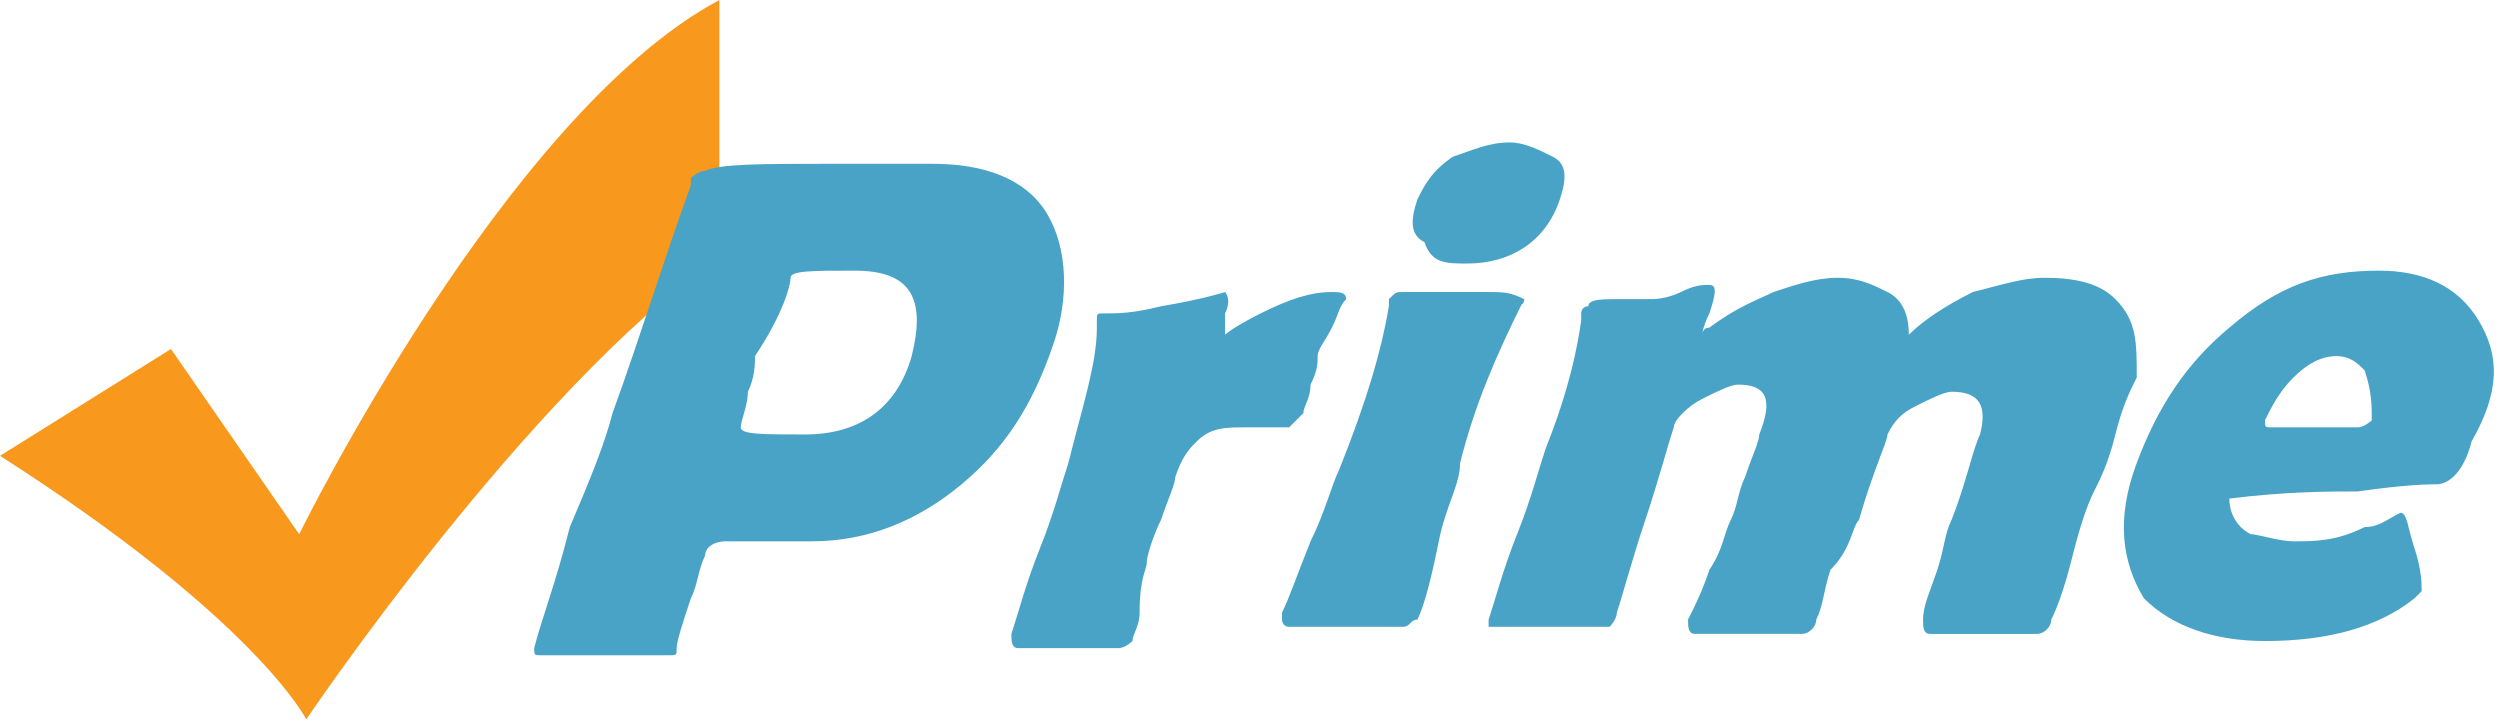 <?xml version="1.0" encoding="utf-8"?>
<!-- Generator: Adobe Illustrator 18.1.0, SVG Export Plug-In . SVG Version: 6.00 Build 0)  -->
<svg version="1.1" id="Layer_1" xmlns="http://www.w3.org/2000/svg" xmlns:xlink="http://www.w3.org/1999/xlink" x="0px" y="0px"
	 viewBox="0 0 35.1 10.2" enable-background="new 0 0 35.1 10.2" xml:space="preserve">
<g>
	<path fill="#F8991D" d="M10.1,0c-3,1.6-5.9,7.5-5.9,7.5L2.4,4.9L0,6.4c3.6,2.3,4.3,3.7,4.3,3.7s3.1-4.6,5.8-6.5V0z"/>
	<g>
		<g id="Prime_xA0_Clipping_Path_1_">
			<g>
				<path fill="#48A3C6" d="M14.7,3c-0.3-0.5-0.9-0.7-1.6-0.7c-0.5,0-1,0-1.5,0c-0.9,0-1.5,0-1.7,0.1c-0.1,0-0.2,0.1-0.2,0.1l0,0.1
					C9.3,3.7,9,4.7,8.6,5.8C8.5,6.2,8.3,6.7,8,7.4C7.8,8.2,7.6,8.7,7.5,9.1c0,0.1,0,0.1,0.1,0.1c0.2,0,0.5,0,0.9,0
					c0.4,0,0.7,0,0.9,0c0.1,0,0.1,0,0.1-0.1c0-0.1,0.1-0.4,0.2-0.7C9.8,8.2,9.8,8,9.9,7.8c0-0.1,0.1-0.2,0.3-0.2c0.1,0,0.3,0,0.6,0
					c0.3,0,0.5,0,0.6,0c0.8,0,1.5-0.3,2.1-0.8c0.6-0.5,1-1.1,1.3-2C15,4.2,15,3.5,14.7,3z M12.8,5c-0.2,0.7-0.7,1.1-1.5,1.1
					c-0.6,0-0.9,0-0.9-0.1c0-0.1,0.1-0.3,0.1-0.5c0.1-0.2,0.1-0.4,0.1-0.5C11,4.4,11.1,4,11.1,3.9c0-0.1,0.3-0.1,0.9-0.1
					C12.8,3.8,13,4.2,12.8,5z M18.3,5.8c0-0.1,0.1-0.2,0.1-0.4c0.1-0.2,0.1-0.3,0.1-0.4c0-0.1,0.1-0.2,0.2-0.4
					c0.1-0.2,0.1-0.3,0.2-0.4c0-0.1-0.1-0.1-0.2-0.1c-0.3,0-0.6,0.1-1,0.3c-0.4,0.2-0.5,0.3-0.5,0.3c0,0,0-0.1,0-0.3
					c0.1-0.2,0-0.3,0-0.3c0,0-0.3,0.1-0.9,0.2c-0.4,0.1-0.6,0.1-0.8,0.1c-0.1,0-0.1,0-0.1,0.1c0,0,0,0,0,0.1c0,0.5-0.2,1.1-0.4,1.9
					c-0.1,0.3-0.2,0.7-0.4,1.2c-0.2,0.5-0.3,0.9-0.4,1.2c0,0.1,0,0.2,0.1,0.2c0.2,0,0.4,0,0.7,0c0.3,0,0.6,0,0.7,0
					c0.1,0,0.2-0.1,0.2-0.1c0-0.1,0.1-0.2,0.1-0.4C16,8.1,16.1,8,16.1,7.9c0-0.1,0.1-0.4,0.2-0.6c0.1-0.3,0.2-0.5,0.2-0.6
					c0.1-0.3,0.2-0.4,0.3-0.5C17,6,17.2,6,17.5,6c0.1,0,0.1,0,0.3,0c0.1,0,0.2,0,0.3,0C18.1,6,18.2,5.9,18.3,5.8z M20.6,3.7
					c0.6,0,1.1-0.3,1.3-0.9c0.1-0.3,0.1-0.5-0.1-0.6C21.6,2.1,21.4,2,21.2,2c-0.3,0-0.5,0.1-0.8,0.2c-0.3,0.2-0.4,0.4-0.5,0.6
					c-0.1,0.3-0.1,0.5,0.1,0.6C20.1,3.7,20.3,3.7,20.6,3.7z M21.4,4.2C21.4,4.2,21.4,4.1,21.4,4.2c-0.2-0.1-0.3-0.1-0.5-0.1
					c-0.2,0-0.3,0-0.4,0c-0.1,0-0.2,0-0.4,0c-0.2,0-0.3,0-0.4,0c-0.1,0-0.1,0-0.2,0.1c0,0,0,0.1,0,0.1c-0.1,0.6-0.3,1.3-0.7,2.3
					c-0.1,0.2-0.2,0.6-0.4,1c-0.2,0.5-0.3,0.8-0.4,1c0,0.1,0,0.1,0,0.1c0,0,0,0.1,0.1,0.1c0.1,0,0.4,0,0.8,0c0.4,0,0.7,0,0.8,0
					c0.1,0,0.1-0.1,0.2-0.1c0.1-0.2,0.2-0.6,0.3-1.1c0.1-0.5,0.3-0.8,0.3-1.1C20.7,5.7,21,5,21.4,4.2C21.3,4.3,21.4,4.3,21.4,4.2z
					 M29.7,4.2c-0.2-0.2-0.5-0.3-1-0.3c-0.3,0-0.6,0.1-1,0.2c-0.4,0.2-0.7,0.4-0.9,0.6c0-0.3-0.1-0.5-0.3-0.6
					c-0.2-0.1-0.4-0.2-0.7-0.2c-0.3,0-0.6,0.1-0.9,0.2c-0.2,0.1-0.5,0.2-0.9,0.5c-0.1,0-0.1,0.1-0.1,0.1c0,0,0-0.1,0.1-0.3
					C24.1,4.1,24.1,4,24,4c-0.1,0-0.2,0-0.4,0.1c-0.2,0.1-0.4,0.1-0.4,0.1c0,0-0.2,0-0.5,0c-0.2,0-0.4,0-0.4,0.1
					c-0.1,0-0.1,0.1-0.1,0.1c0,0,0,0.1,0,0.1c-0.1,0.7-0.3,1.3-0.5,1.8c-0.1,0.3-0.2,0.7-0.4,1.2c-0.2,0.5-0.3,0.9-0.4,1.2
					c0,0.1,0,0.1,0,0.1c0,0,0.1,0,0.1,0c0.3,0,0.5,0,0.7,0c0.3,0,0.6,0,0.7,0c0.1,0,0.1,0,0.2,0c0,0,0.1-0.1,0.1-0.2
					c0.1-0.3,0.2-0.7,0.4-1.3c0.2-0.6,0.3-1,0.4-1.3c0-0.1,0.2-0.3,0.4-0.4c0.2-0.1,0.4-0.2,0.5-0.2c0.4,0,0.5,0.2,0.3,0.7
					c0,0.1-0.1,0.3-0.2,0.6c-0.1,0.2-0.1,0.4-0.2,0.6c-0.1,0.2-0.1,0.4-0.3,0.7c-0.1,0.3-0.2,0.5-0.3,0.7c0,0.1,0,0.2,0.1,0.2h1.5
					c0.1,0,0.2-0.1,0.2-0.2c0.1-0.2,0.1-0.4,0.2-0.7C26,7.7,26,7.4,26.1,7.3c0.2-0.7,0.4-1.1,0.4-1.2c0.1-0.2,0.2-0.3,0.4-0.4
					c0.2-0.1,0.4-0.2,0.5-0.2c0.4,0,0.5,0.2,0.4,0.6c-0.1,0.2-0.2,0.7-0.4,1.2c-0.1,0.2-0.1,0.4-0.2,0.7c-0.1,0.3-0.2,0.5-0.2,0.7
					c0,0.1,0,0.2,0.1,0.2c0.1,0,0.3,0,0.8,0c0.4,0,0.6,0,0.7,0c0.1,0,0.2-0.1,0.2-0.2c0.1-0.2,0.2-0.5,0.3-0.9
					c0.1-0.4,0.2-0.7,0.3-0.9c0.1-0.2,0.2-0.4,0.3-0.8c0.1-0.4,0.2-0.6,0.3-0.8C30,4.8,30,4.5,29.7,4.2z M34.8,4.5
					c-0.3-0.5-0.8-0.7-1.4-0.7c-0.8,0-1.4,0.2-2.1,0.8c-0.6,0.5-1,1.1-1.3,1.9c-0.3,0.8-0.2,1.4,0.1,1.9C30.5,8.8,31.1,9,31.8,9
					c0.9,0,1.6-0.2,2.1-0.6c0.1-0.1,0.1-0.1,0.1-0.1c0-0.1,0-0.3-0.1-0.6c-0.1-0.3-0.1-0.5-0.2-0.5c-0.2,0.1-0.3,0.2-0.5,0.2
					c-0.4,0.2-0.7,0.2-1,0.2c-0.2,0-0.5-0.1-0.6-0.1c-0.2-0.1-0.3-0.3-0.3-0.5c0.8-0.1,1.4-0.1,1.8-0.1c0.7-0.1,1-0.1,1.1-0.1
					c0.2,0,0.4-0.2,0.5-0.6C35.1,5.5,35.1,5,34.8,4.5z M33.3,5.9c0,0-0.1,0.1-0.2,0.1C32.5,6,32.2,6,31.9,6c-0.1,0-0.1,0-0.1-0.1
					c0.1-0.2,0.2-0.4,0.4-0.6c0.2-0.2,0.4-0.3,0.6-0.3c0.2,0,0.3,0.1,0.4,0.2C33.3,5.5,33.3,5.7,33.3,5.9z"/>
			</g>
		</g>
	</g>
</g>
</svg>
